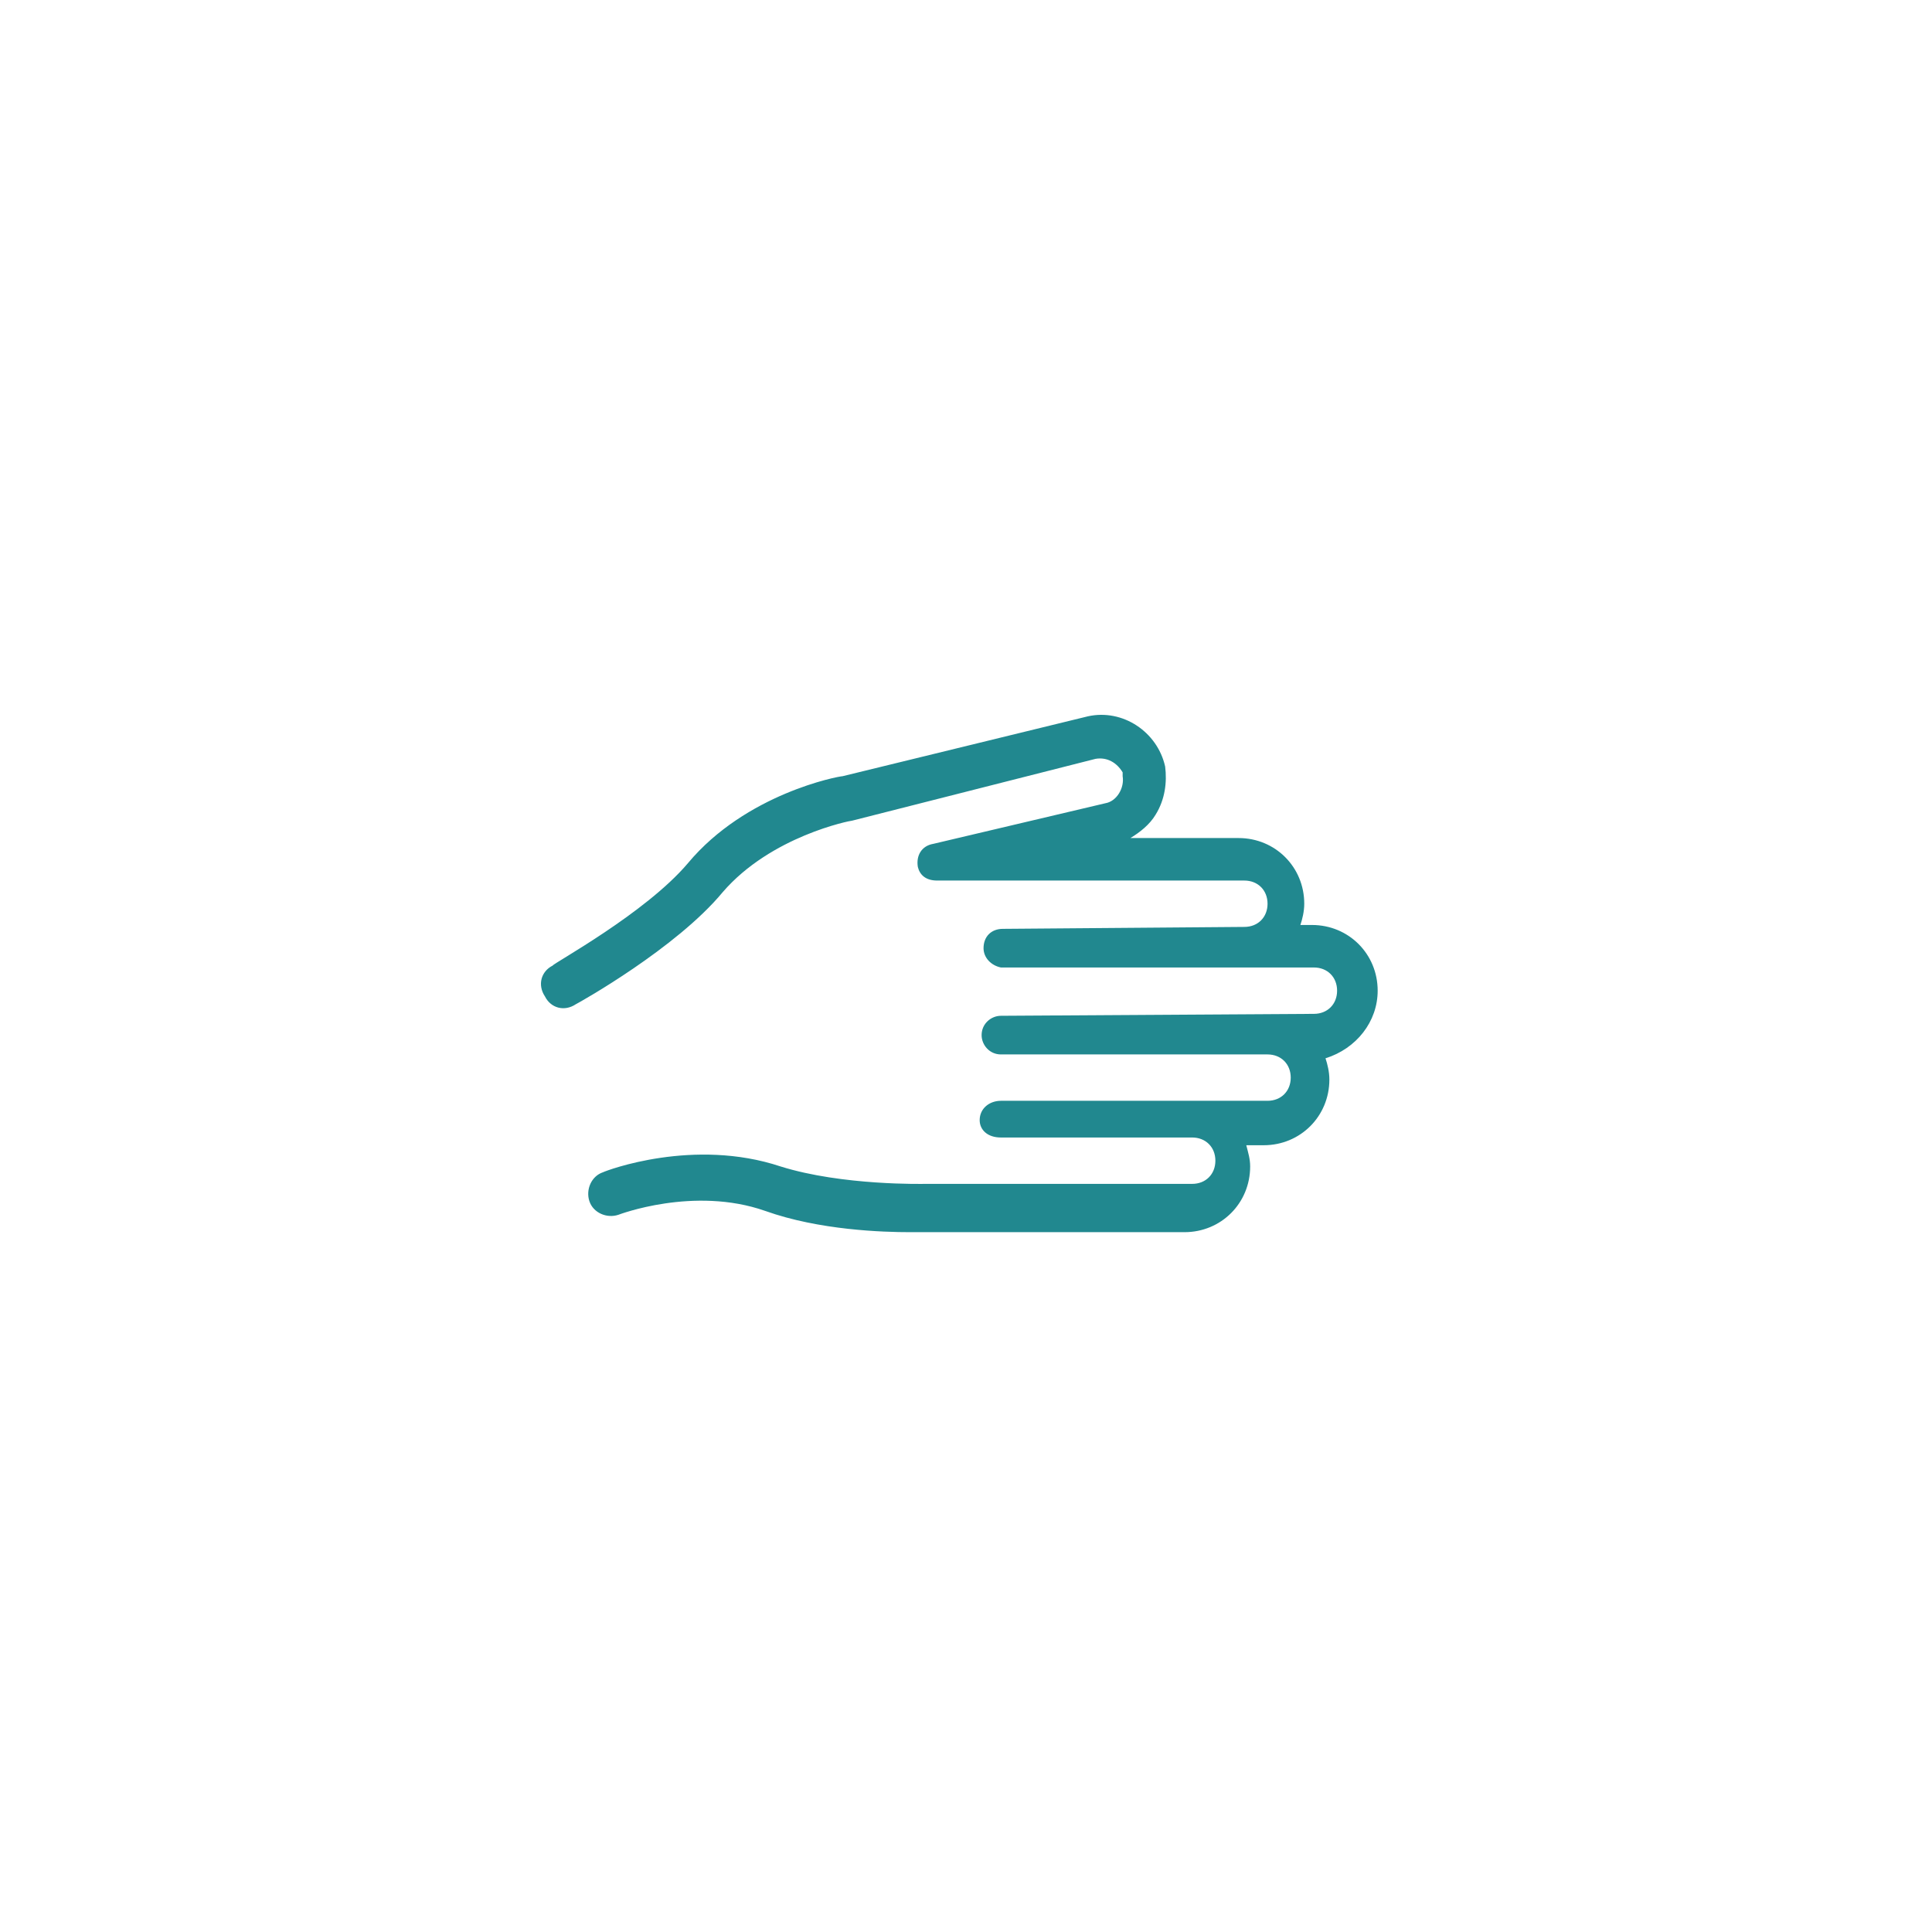 <?xml version="1.0" encoding="UTF-8"?> <svg xmlns="http://www.w3.org/2000/svg" width="100" height="100" viewBox="0 0 100 100" fill="none"> <rect width="100" height="100" fill="white"></rect> <path d="M71.308 51.277C71.308 49.377 69.808 47.877 67.908 47.877H67.308C67.408 47.577 67.508 47.177 67.508 46.777C67.508 44.877 66.008 43.377 64.108 43.377H58.508C59.008 43.077 59.508 42.677 59.808 42.177C60.308 41.377 60.408 40.477 60.308 39.677C59.908 37.877 58.108 36.677 56.308 37.077L43.608 40.177C43.408 40.177 38.608 41.077 35.608 44.677C33.408 47.277 28.608 49.877 28.608 49.977C28.008 50.277 27.808 50.977 28.208 51.577C28.508 52.177 29.208 52.377 29.808 51.977C30.008 51.877 35.008 49.077 37.408 46.177C39.908 43.277 44.008 42.477 44.108 42.477L56.708 39.277C57.308 39.177 57.808 39.477 58.108 39.977V40.077V40.177C58.208 40.777 57.808 41.477 57.208 41.577L48.308 43.677C47.708 43.777 47.408 44.277 47.508 44.877C47.608 45.277 47.908 45.577 48.508 45.577H64.408C65.108 45.577 65.608 46.077 65.608 46.777C65.608 47.477 65.108 47.977 64.408 47.977L51.908 48.077C51.308 48.077 50.908 48.477 50.908 49.077C50.908 49.577 51.308 49.977 51.808 50.077H68.008C68.708 50.077 69.208 50.577 69.208 51.277C69.208 51.977 68.708 52.477 68.008 52.477L51.808 52.577C51.308 52.577 50.808 52.977 50.808 53.577C50.808 54.077 51.208 54.577 51.808 54.577H65.608C66.308 54.577 66.808 55.077 66.808 55.777C66.808 56.477 66.308 56.977 65.608 56.977H51.808C51.208 56.977 50.708 57.377 50.708 57.977C50.708 58.477 51.108 58.877 51.808 58.877H61.708C62.408 58.877 62.908 59.377 62.908 60.077C62.908 60.777 62.408 61.277 61.708 61.277H61.408H47.908C47.808 61.277 43.608 61.377 40.408 60.377C35.908 58.877 31.408 60.577 31.208 60.677C30.608 60.877 30.308 61.577 30.508 62.177C30.708 62.777 31.408 63.077 32.008 62.877C32.008 62.877 35.908 61.377 39.608 62.677C42.408 63.677 45.708 63.777 47.108 63.777H61.308C63.208 63.777 64.708 62.277 64.708 60.377C64.708 59.977 64.608 59.677 64.508 59.277H65.408C67.308 59.277 68.808 57.777 68.808 55.877C68.808 55.477 68.708 55.077 68.608 54.777C70.208 54.277 71.308 52.877 71.308 51.277Z" fill="#21888F"></path> </svg> 